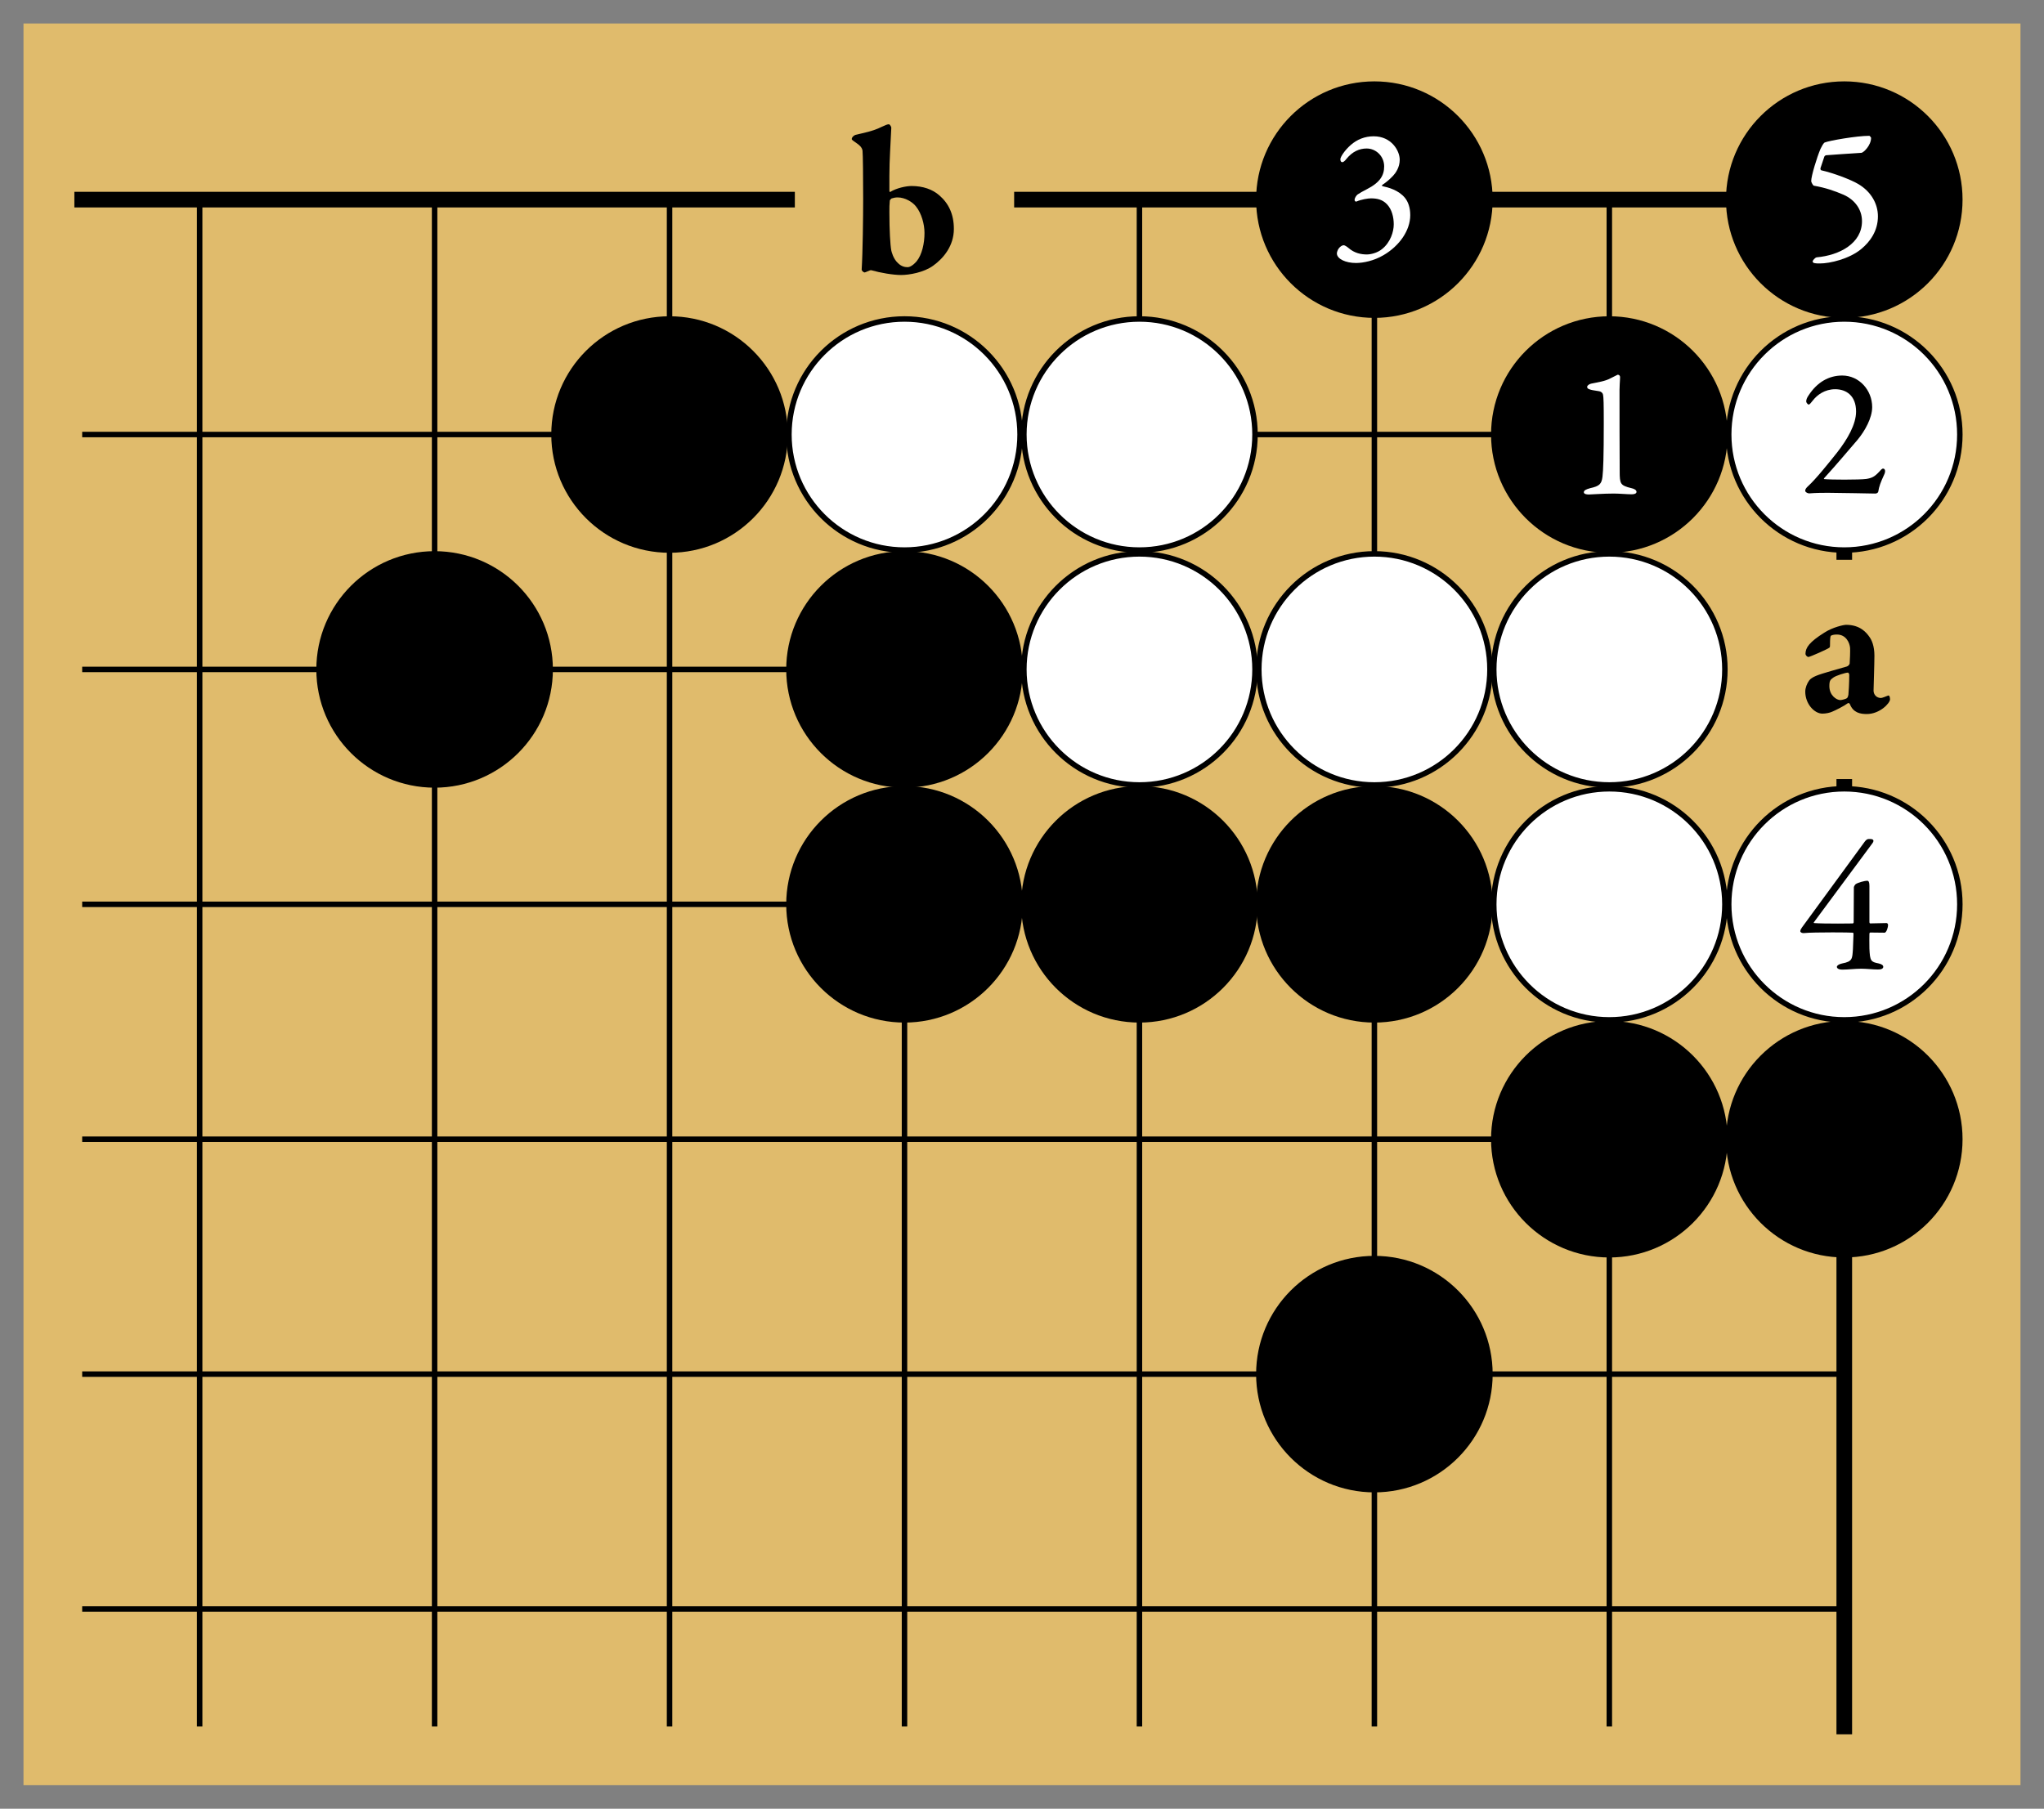 <?xml version="1.0" encoding="utf-8" standalone="no"?>
<!DOCTYPE svg PUBLIC "-//W3C//DTD SVG 1.0//EN" "http://www.w3.org/TR/SVG/DTD/svg11.dtd" >
<svg version="1.1" baseProfile="full"  width="1027.559" height="909.449" viewBox="0 0 739.842 654.803" preserveAspectRatio="xMidYMid" xmlns="http://www.w3.org/2000/svg" >

<rect x="0" y="0" width="739.842" height="654.803" fill="#808080" stroke="none"/>

<g lengthAdjust="spacingAndGlyphs" xml:space='preserve' >
<g  transform="translate(8.50,8.50)" >
<path d="
M0.0 0.0
L0.0 637.79
L722.83 637.79
L722.83 0.0
Z
" fill="rgb(224,187,108)" fill-rule="nonzero" />
<line x1="63.77" y1="63.77" x2="63.77" y2="616.53" fill="none" stroke="black" stroke-width="1.98px" stroke-linecap="butt" />
<line x1="148.81" y1="63.77" x2="148.81" y2="616.53" fill="none" stroke="black" stroke-width="1.98px" stroke-linecap="butt" />
<line x1="233.85" y1="63.77" x2="233.85" y2="616.53" fill="none" stroke="black" stroke-width="1.98px" stroke-linecap="butt" />
<line x1="318.89" y1="106.29" x2="318.89" y2="616.53" fill="none" stroke="black" stroke-width="1.98px" stroke-linecap="butt" />
<line x1="403.93" y1="63.77" x2="403.93" y2="616.53" fill="none" stroke="black" stroke-width="1.98px" stroke-linecap="butt" />
<line x1="488.97" y1="63.77" x2="488.97" y2="616.53" fill="none" stroke="black" stroke-width="1.98px" stroke-linecap="butt" />
<line x1="574.01" y1="63.77" x2="574.01" y2="616.53" fill="none" stroke="black" stroke-width="1.98px" stroke-linecap="butt" />
<line x1="659.05" y1="63.77" x2="659.05" y2="191.33" fill="none" stroke="black" stroke-width="5.66px" stroke-linecap="square" />
<line x1="659.05" y1="276.37" x2="659.05" y2="616.53" fill="none" stroke="black" stroke-width="5.66px" stroke-linecap="square" />
<line x1="21.25" y1="63.77" x2="276.37" y2="63.77" fill="none" stroke="black" stroke-width="5.66px" stroke-linecap="square" />
<line x1="361.41" y1="63.77" x2="659.05" y2="63.77" fill="none" stroke="black" stroke-width="5.66px" stroke-linecap="square" />
<line x1="21.25" y1="148.81" x2="659.05" y2="148.81" fill="none" stroke="black" stroke-width="1.98px" stroke-linecap="butt" />
<line x1="21.25" y1="233.85" x2="616.53" y2="233.85" fill="none" stroke="black" stroke-width="1.98px" stroke-linecap="butt" />
<line x1="21.25" y1="318.89" x2="659.05" y2="318.89" fill="none" stroke="black" stroke-width="1.98px" stroke-linecap="butt" />
<line x1="21.25" y1="403.93" x2="659.05" y2="403.93" fill="none" stroke="black" stroke-width="1.98px" stroke-linecap="butt" />
<line x1="21.25" y1="488.97" x2="659.05" y2="488.97" fill="none" stroke="black" stroke-width="1.98px" stroke-linecap="butt" />
<line x1="21.25" y1="574.01" x2="659.05" y2="574.01" fill="none" stroke="black" stroke-width="1.98px" stroke-linecap="butt" />
<circle cx="148.81" cy="233.85" r="42.81" fill="black"/>
<circle cx="233.85" cy="148.81" r="42.81" fill="black"/>
<circle cx="318.89" cy="148.81" r="41.83" fill="white"/>
<circle cx="318.89" cy="148.81" r="41.83" fill="none" stroke="black" stroke-width="1.98px"/>
<circle cx="318.89" cy="233.85" r="42.81" fill="black"/>
<circle cx="318.89" cy="318.89" r="42.81" fill="black"/>
<circle cx="403.93" cy="148.81" r="41.83" fill="white"/>
<circle cx="403.93" cy="148.81" r="41.83" fill="none" stroke="black" stroke-width="1.98px"/>
<circle cx="403.93" cy="233.85" r="41.83" fill="white"/>
<circle cx="403.93" cy="233.85" r="41.83" fill="none" stroke="black" stroke-width="1.98px"/>
<circle cx="403.93" cy="318.89" r="42.81" fill="black"/>
<circle cx="488.97" cy="63.77" r="42.81" fill="black"/>
<circle cx="488.97" cy="233.85" r="41.83" fill="white"/>
<circle cx="488.97" cy="233.85" r="41.83" fill="none" stroke="black" stroke-width="1.98px"/>
<circle cx="488.97" cy="318.89" r="42.81" fill="black"/>
<circle cx="488.97" cy="488.97" r="42.81" fill="black"/>
<circle cx="574.01" cy="148.81" r="42.81" fill="black"/>
<circle cx="574.01" cy="233.85" r="41.83" fill="white"/>
<circle cx="574.01" cy="233.85" r="41.83" fill="none" stroke="black" stroke-width="1.98px"/>
<circle cx="574.01" cy="318.89" r="41.83" fill="white"/>
<circle cx="574.01" cy="318.89" r="41.83" fill="none" stroke="black" stroke-width="1.98px"/>
<circle cx="574.01" cy="403.93" r="42.81" fill="black"/>
<circle cx="659.05" cy="63.77" r="42.81" fill="black"/>
<circle cx="659.05" cy="148.81" r="41.83" fill="white"/>
<circle cx="659.05" cy="148.81" r="41.83" fill="none" stroke="black" stroke-width="1.98px"/>
<circle cx="659.05" cy="318.89" r="41.83" fill="white"/>
<circle cx="659.05" cy="318.89" r="41.83" fill="none" stroke="black" stroke-width="1.98px"/>
<circle cx="659.05" cy="403.93" r="42.81" fill="black"/>
<path d="
M316.41 62.97
C319.16 62.97 321.92 64.73 323.06 66.26
C325.05 68.71 326.13 72.69 326.13 75.83
C326.13 79.66 325.21 83.71 323.29 86.08
C321.84 87.77 320.61 88.23 320.08 88.23
C319.01 88.23 317.78 88.00 316.48 86.70
C314.80 85.17 314.19 82.56 314.11 82.18
C313.73 80.11 313.42 74.99 313.42 68.25
C313.42 66.64 313.42 65.50 313.57 64.12
C313.57 63.97 313.96 63.51 314.19 63.35
C314.87 63.12 315.64 62.97 316.41 62.97
Z
M313.27 36.49
C312.73 36.49 312.12 36.72 310.51 37.48
C307.45 39.02 304.01 39.63 301.17 40.32
C300.64 40.47 299.80 41.16 299.80 41.85
C299.80 42.23 300.64 42.61 302.25 43.84
C303.39 44.76 303.62 45.52 303.70 46.06
C303.85 47.28 303.93 56.16 303.93 63.51
C303.93 69.71 303.78 83.10 303.39 89.07
C303.39 89.61 304.16 90.14 304.47 90.14
C304.62 90.14 305.08 89.91 305.46 89.76
C306.09 89.47 306.50 89.32 306.80 89.32
C306.90 89.32 306.99 89.34 307.07 89.38
C309.98 90.22 314.72 91.06 317.63 91.06
C320.61 91.06 325.90 90.14 329.26 87.69
C333.01 85.01 336.76 80.50 336.76 74.37
C336.76 69.02 334.85 65.11 331.48 62.21
C329.03 60.06 325.59 58.84 321.46 58.84
C319.54 58.84 316.10 59.53 313.73 60.98
C313.70 60.99 313.67 61.00 313.65 61.00
C313.53 61.00 313.42 60.85 313.42 60.60
L313.42 55.16
C313.42 49.27 313.88 43.45 314.11 37.79
C314.11 37.25 313.50 36.49 313.27 36.49
Z
" fill="black" fill-rule="nonzero" />
<path d="
M488.70 40.84
C485.53 40.84 482.69 41.98 480.39 44.01
C479.28 44.99 478.35 46.07 477.70 47.00
C477.37 47.46 477.12 47.89 476.94 48.25
C476.76 48.62 476.66 48.93 476.66 49.13
C476.66 49.50 476.72 49.76 476.84 49.93
C476.96 50.12 477.16 50.21 477.41 50.21
C477.54 50.21 477.74 50.13 477.99 49.93
C478.24 49.74 478.55 49.43 478.92 48.95
C481.03 46.38 483.53 45.26 486.16 45.26
C489.63 45.26 492.51 48.14 492.51 51.74
C492.51 54.90 491.13 57.52 486.17 60.04
C484.76 60.78 483.75 61.31 482.87 61.92
L482.87 61.92
L482.86 61.93
C482.65 62.10 482.39 62.42 482.18 62.76
C481.97 63.10 481.82 63.47 481.81 63.76
L481.81 63.76
C481.77 63.97 481.84 64.17 481.96 64.31
C482.06 64.42 482.19 64.48 482.34 64.48
C482.40 64.48 482.47 64.47 482.54 64.44
C484.20 63.71 486.65 63.31 487.70 63.31
C490.07 63.31 491.97 63.77 493.61 65.54
C495.26 67.32 495.98 70.03 495.98 72.73
C495.98 75.36 494.80 79.27 491.69 81.71
C489.98 83.10 487.60 83.62 486.23 83.62
C484.19 83.62 481.75 83.17 479.57 81.25
C479.30 81.01 478.96 80.77 478.65 80.59
C478.49 80.50 478.34 80.42 478.22 80.37
C478.08 80.31 477.96 80.28 477.87 80.28
C477.29 80.28 476.51 80.77 475.95 81.61
C475.67 82.04 475.39 82.80 475.39 83.23
C475.39 83.73 475.60 84.21 475.96 84.63
C476.32 85.05 476.84 85.42 477.47 85.73
C478.72 86.34 480.43 86.71 482.29 86.71
C484.99 86.71 488.82 85.90 492.25 83.89
C498.04 80.52 501.95 74.92 501.95 69.39
C501.95 66.68 501.20 64.58 500.05 63.15
C498.89 61.73 497.39 60.78 495.90 60.13
C494.42 59.48 492.97 59.13 491.89 58.89
L491.89 58.89
C491.78 58.84 491.73 58.79 491.72 58.72
C491.71 58.65 491.74 58.56 491.81 58.46
L491.81 58.46
C493.41 57.39 494.55 56.39 495.76 55.11
C496.65 54.15 498.14 52.11 498.14 49.33
C498.14 46.05 495.13 40.84 488.70 40.84
Z
" fill="white" fill-rule="nonzero" />
<path d="
M577.12 127.17
C577.08 127.17 577.04 127.17 577.00 127.18
L576.98 127.18
L576.96 127.19
C576.69 127.33 575.75 127.80 574.42 128.46
C573.45 129.00 572.34 129.34 571.16 129.62
C569.97 129.91 568.70 130.12 567.43 130.39
C567.08 130.46 566.72 130.64 566.45 130.84
C566.32 130.95 566.20 131.06 566.12 131.17
C566.03 131.29 565.98 131.42 565.98 131.53
C565.98 131.81 566.07 132.02 566.30 132.19
C566.50 132.34 566.84 132.47 567.36 132.61
C568.03 132.81 569.30 132.94 570.37 133.14
C571.05 133.27 571.61 133.76 571.73 134.37
C571.93 135.36 572.00 137.56 572.00 144.70
C572.00 157.00 571.80 161.87 571.53 164.07
C571.37 165.44 571.07 166.30 570.41 166.90
C569.74 167.51 568.71 167.87 567.09 168.23
C566.31 168.44 565.74 168.64 565.37 168.87
C564.97 169.11 564.78 169.39 564.78 169.71
C564.78 169.88 564.85 170.03 564.98 170.14
C565.10 170.24 565.25 170.32 565.44 170.38
C565.78 170.48 566.21 170.52 566.59 170.52
C567.53 170.52 571.80 170.18 575.62 170.18
C577.69 170.18 580.43 170.45 582.10 170.45
C582.62 170.45 583.04 170.38 583.34 170.24
C583.66 170.10 583.85 169.86 583.85 169.57
C583.85 169.22 583.62 168.93 583.26 168.70
C582.93 168.49 582.48 168.33 582.00 168.23
C580.97 167.98 580.19 167.76 579.60 167.48
C579.02 167.22 578.63 166.92 578.36 166.51
C578.09 166.10 577.94 165.58 577.86 164.88
C577.77 164.17 577.76 163.28 577.76 162.15
C577.70 154.26 577.70 140.42 577.70 135.68
C577.63 130.80 577.90 129.33 577.90 127.99
C577.90 127.79 577.82 127.57 577.67 127.41
C577.53 127.26 577.35 127.17 577.12 127.17
Z
" fill="white" fill-rule="nonzero" />
<path d="
M668.08 40.67
C663.59 40.67 653.64 42.40 651.99 43.08
L651.99 43.08
C651.93 43.10 651.86 43.14 651.79 43.20
C651.73 43.25 651.66 43.32 651.60 43.41
C651.46 43.57 651.32 43.79 651.17 44.03
C650.89 44.50 650.60 45.06 650.43 45.43
C649.79 46.94 648.95 49.37 648.28 51.66
C647.60 53.95 647.08 56.11 647.08 57.06
C647.08 57.16 647.12 57.31 647.18 57.48
C647.25 57.64 647.33 57.82 647.43 57.99
C647.52 58.17 647.63 58.33 647.73 58.46
C647.78 58.53 647.83 58.58 647.88 58.63
C647.94 58.68 648.00 58.72 648.05 58.73
L648.06 58.73
L648.06 58.73
C652.26 59.47 655.53 60.60 658.79 62.00
C662.95 63.85 665.46 67.41 665.46 71.56
C665.46 75.60 663.43 78.68 660.37 80.85
C657.30 83.03 653.20 84.29 649.08 84.66
L649.07 84.66
L649.06 84.66
C648.73 84.73 648.37 85.02 648.09 85.32
C647.95 85.47 647.84 85.62 647.76 85.76
C647.66 85.91 647.61 86.04 647.61 86.14
C647.61 86.36 647.70 86.52 647.90 86.63
C648.07 86.72 648.31 86.78 648.66 86.81
L648.66 86.81
C648.78 86.85 649.00 86.86 649.28 86.87
C649.55 86.88 649.89 86.88 650.23 86.88
C653.87 86.88 660.85 85.26 665.22 81.63
C668.40 79.00 671.23 75.08 671.23 69.82
C671.23 65.30 668.79 60.90 664.14 58.14
C661.58 56.59 655.08 54.11 650.79 53.17
C650.66 53.15 650.57 53.06 650.50 52.93
C650.43 52.79 650.40 52.61 650.43 52.40
L650.43 52.40
C650.51 52.11 651.23 49.93 651.83 48.21
L651.83 48.20
L651.83 48.20
C651.88 47.99 652.30 47.70 652.50 47.70
L652.50 47.70
L652.51 47.70
C654.65 47.50 661.27 47.10 665.21 46.83
C665.33 46.82 665.47 46.77 665.63 46.68
C665.78 46.60 665.95 46.48 666.13 46.33
C666.50 46.03 666.91 45.61 667.29 45.12
C668.07 44.11 668.75 42.78 668.75 41.41
L668.75 41.40
L668.75 41.38
C668.74 41.35 668.74 41.33 668.72 41.30
C668.70 41.27 668.69 41.24 668.66 41.21
C668.62 41.15 668.56 41.07 668.50 41.00
C668.44 40.92 668.37 40.85 668.31 40.79
C668.28 40.76 668.24 40.73 668.21 40.71
C668.17 40.68 668.12 40.67 668.08 40.67
Z
" fill="white" fill-rule="nonzero" />
<path d="
M658.31 127.45
C653.39 127.45 649.20 129.94 646.16 134.60
C645.48 135.55 645.27 136.25 645.27 136.88
C645.27 136.97 645.31 137.09 645.37 137.21
C645.43 137.31 645.51 137.43 645.59 137.54
C645.68 137.64 645.77 137.74 645.86 137.82
C645.90 137.86 645.95 137.89 645.99 137.91
C646.04 137.94 646.10 137.96 646.15 137.96
C646.24 137.96 646.35 137.92 646.46 137.85
C646.55 137.78 646.66 137.69 646.78 137.56
C647.00 137.33 647.29 136.97 647.66 136.50
C649.24 134.46 652.01 132.41 655.77 132.41
C659.77 132.41 663.32 134.75 663.32 140.49
C663.32 142.81 662.54 145.31 661.30 147.83
C660.05 150.36 658.33 152.91 656.46 155.31
C653.26 159.32 648.85 164.86 645.85 167.60
C645.58 167.84 645.32 168.13 645.14 168.42
C645.05 168.57 644.98 168.72 644.94 168.86
C644.91 169.01 644.90 169.15 644.94 169.27
L644.94 169.27
C644.96 169.41 645.05 169.55 645.17 169.66
C645.29 169.77 645.44 169.86 645.60 169.93
C645.86 170.05 646.15 170.12 646.37 170.12
C646.42 170.12 646.46 170.12 646.50 170.11
L646.50 170.11
C648.90 169.91 651.69 169.91 653.23 169.91
C653.23 169.91 653.23 169.91 653.23 169.91
C656.38 169.91 669.88 170.18 670.21 170.18
C670.37 170.18 670.60 170.16 670.82 170.07
C671.06 169.97 671.28 169.78 671.35 169.47
L671.36 169.47
L671.36 169.46
C671.62 167.67 672.22 166.08 673.42 163.48
C673.76 162.83 673.87 162.26 673.81 161.85
C673.74 161.41 673.46 161.14 673.09 161.14
C672.98 161.14 672.86 161.19 672.73 161.26
C672.62 161.33 672.50 161.43 672.37 161.55
C672.14 161.77 671.88 162.05 671.65 162.33
C670.00 164.10 669.02 164.56 667.05 164.89
C665.89 165.06 662.51 165.14 659.14 165.14
C656.14 165.14 653.16 165.08 651.80 164.95
L651.80 164.95
C651.74 164.93 651.70 164.87 651.68 164.81
C651.67 164.76 651.66 164.71 651.71 164.68
L651.72 164.67
L651.73 164.65
C656.35 159.57 660.09 155.09 663.84 150.74
C666.53 147.51 669.15 142.80 669.15 138.89
C669.15 132.72 664.41 127.45 658.31 127.45
Z
" fill="black" fill-rule="nonzero" />
<path d="
M660.39 235.00
C660.54 235.00 660.85 235.46 660.85 235.77
C660.85 238.83 660.62 242.35 660.54 243.04
C660.47 243.42 660.31 244.03 660.01 244.26
C659.62 244.57 658.09 244.95 657.63 244.95
C656.26 244.95 653.65 243.27 653.65 239.90
C653.65 237.83 654.04 237.60 655.03 236.84
C656.03 236.07 659.55 235.00 660.39 235.00
Z
M659.70 217.70
C658.86 217.70 654.88 218.55 651.82 220.54
C646.46 223.90 645.01 225.97 645.01 228.19
C645.01 228.73 645.62 229.34 646.08 229.34
C646.61 229.34 653.20 226.43 653.65 225.97
C653.81 225.82 653.88 225.74 653.88 225.36
C653.88 222.22 654.04 221.76 654.27 221.61
C654.88 221.30 655.64 221.22 656.41 221.22
C659.70 221.22 661.00 224.21 661.15 226.05
C661.23 227.04 661.08 231.02 661.00 231.71
C661.00 231.94 660.54 232.63 660.01 232.78
C658.25 233.32 650.82 235.31 648.91 236.15
C648.45 236.38 647.07 236.84 646.31 237.91
C645.54 238.98 644.93 240.51 644.93 241.89
C644.93 246.33 648.22 249.85 651.13 249.85
C652.43 249.85 653.81 249.54 654.65 249.16
C655.80 248.70 658.86 247.17 660.31 246.10
C660.36 246.05 660.44 246.03 660.53 246.03
C660.73 246.03 660.97 246.14 661.08 246.41
C662.30 249.54 664.83 250.00 667.20 250.00
C671.87 250.00 675.62 246.10 675.62 244.64
C675.62 244.34 675.54 243.73 675.31 243.42
C675.22 243.33 675.16 243.29 675.08 243.29
C675.02 243.29 674.95 243.31 674.85 243.34
C674.24 243.57 672.79 244.19 672.33 244.19
C670.72 244.19 669.65 242.96 669.65 241.51
C669.65 240.66 669.96 231.86 669.96 228.88
C669.96 225.28 668.96 223.21 668.20 222.14
C667.05 220.46 664.75 217.70 659.70 217.70
Z
" fill="black" fill-rule="nonzero" />
<path d="
M667.81 295.25
C667.54 295.25 667.28 295.38 667.03 295.58
C666.81 295.76 666.60 296.00 666.42 296.25
L644.96 325.59
C644.49 326.23 644.04 326.80 643.71 327.30
C643.54 327.55 643.39 327.78 643.29 328.00
C643.19 328.22 643.13 328.43 643.13 328.62
C643.13 328.74 643.18 328.85 643.27 328.95
C643.35 329.04 643.46 329.11 643.59 329.17
C643.79 329.25 644.03 329.31 644.29 329.31
C644.36 329.31 644.42 329.30 644.49 329.30
C646.03 329.12 650.67 329.05 654.82 329.05
C658.38 329.05 661.59 329.10 662.17 329.16
L662.17 329.16
C662.25 329.18 662.29 329.22 662.33 329.30
C662.37 329.42 662.38 329.61 662.38 329.89
C662.38 330.29 662.25 333.83 662.18 335.16
C662.12 335.99 662.08 336.69 662.00 337.28
C661.92 337.86 661.80 338.33 661.57 338.72
C661.34 339.10 661.00 339.40 660.48 339.66
C659.94 339.92 659.21 340.13 658.22 340.31
C657.67 340.42 657.22 340.61 656.90 340.82
C656.74 340.93 656.61 341.04 656.52 341.15
C656.42 341.28 656.37 341.41 656.37 341.52
C656.37 341.81 656.56 342.07 656.91 342.26
C657.23 342.43 657.69 342.53 658.25 342.53
C660.52 342.53 662.86 342.20 665.20 342.20
C667.03 342.20 669.46 342.48 671.04 342.48
C671.20 342.48 671.35 342.47 671.49 342.47
C671.49 342.47 671.49 342.47 671.49 342.47
C672.12 342.47 672.53 342.34 672.78 342.17
C673.06 341.98 673.16 341.74 673.16 341.52
C673.16 341.28 673.06 341.04 672.80 340.83
C672.56 340.63 672.17 340.45 671.58 340.31
C670.84 340.17 670.26 340.03 669.81 339.85
C669.38 339.67 669.07 339.45 668.85 339.10
C668.61 338.75 668.47 338.28 668.36 337.61
C668.26 336.93 668.20 336.05 668.15 334.90
C668.08 333.43 668.15 330.22 668.15 329.42
C668.15 329.41 668.16 329.39 668.18 329.36
C668.20 329.32 668.23 329.27 668.27 329.23
C668.30 329.19 668.34 329.15 668.38 329.12
C668.40 329.11 668.41 329.10 668.41 329.10
L673.69 329.16
L673.72 329.16
L673.75 329.15
C673.92 329.07 674.09 328.90 674.23 328.67
C674.37 328.46 674.49 328.19 674.58 327.92
C674.78 327.37 674.90 326.76 674.90 326.41
C674.90 326.22 674.84 326.04 674.75 325.91
C674.65 325.76 674.51 325.67 674.36 325.67
L668.34 325.80
L668.34 325.80
C668.34 325.80 668.34 325.80 668.33 325.79
C668.30 325.76 668.27 325.72 668.25 325.68
C668.19 325.59 668.15 325.48 668.15 325.41
L668.15 312.24
C668.15 311.55 668.08 311.10 667.96 310.82
C667.83 310.50 667.63 310.36 667.41 310.36
C666.31 310.36 663.94 311.04 663.18 311.59
C663.07 311.67 662.90 311.88 662.76 312.11
C662.70 312.22 662.64 312.33 662.60 312.43
C662.55 312.54 662.52 312.64 662.52 312.71
L662.45 325.48
C662.45 325.48 662.44 325.50 662.42 325.53
C662.40 325.57 662.36 325.62 662.32 325.67
C662.28 325.72 662.23 325.77 662.20 325.81
L662.20 325.81
C661.55 325.84 659.32 325.86 656.77 325.86
C653.53 325.86 649.78 325.82 648.12 325.67
L648.12 325.67
C648.09 325.66 648.06 325.65 648.04 325.63
C648.02 325.62 648.01 325.61 648.00 325.59
C647.99 325.58 647.99 325.55 648.00 325.52
C648.01 325.48 648.03 325.42 648.07 325.36
L648.07 325.36
L669.26 296.75
C669.48 296.46 669.62 296.16 669.62 295.93
C669.62 295.71 669.51 295.53 669.31 295.41
C669.13 295.31 668.87 295.25 668.54 295.25
Z
" fill="black" fill-rule="nonzero" />
</g>
</g>
</svg>
